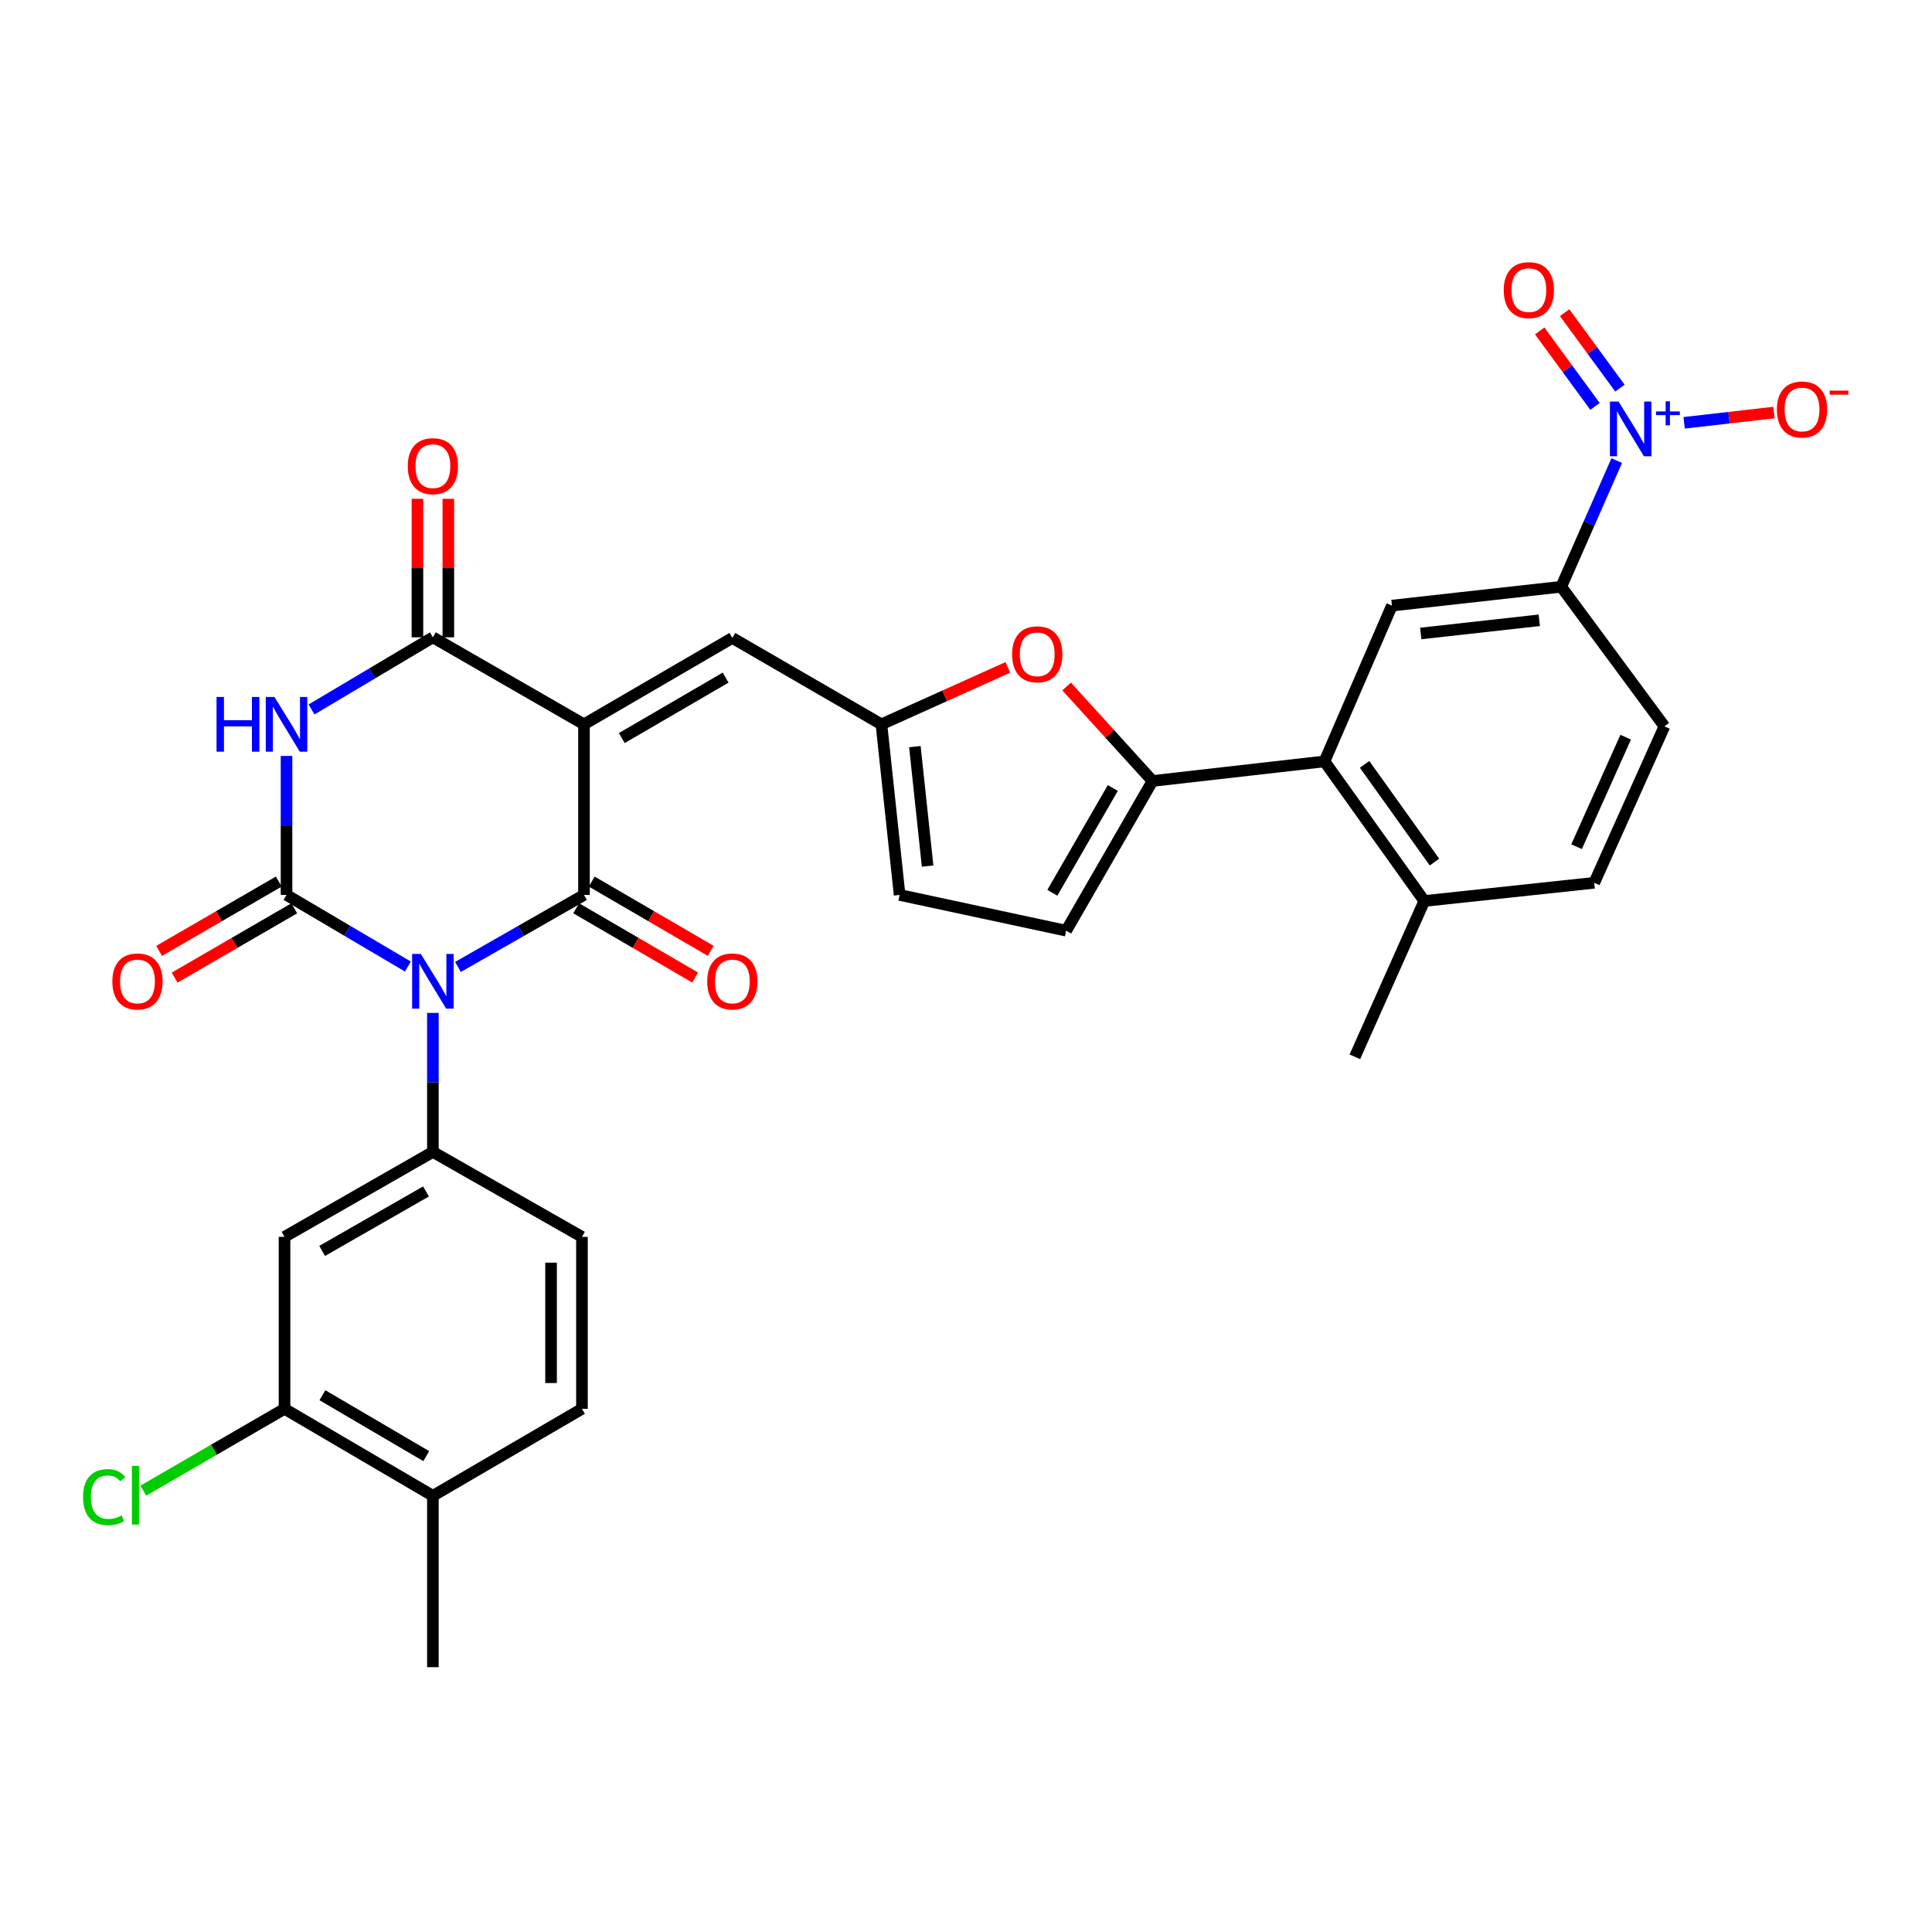 <?xml version='1.0' encoding='iso-8859-1'?>
<svg version='1.1' baseProfile='full'
              xmlns='http://www.w3.org/2000/svg'
                      xmlns:rdkit='http://www.rdkit.org/xml'
                      xmlns:xlink='http://www.w3.org/1999/xlink'
                  xml:space='preserve'
width='1000px' height='1000px' viewBox='0 0 1000 1000'>
<!-- END OF HEADER -->
<rect style='opacity:1.0;fill:#FFFFFF;stroke:none' width='1000' height='1000' x='0' y='0'> </rect>
<path class='bond-1' d='M 237.053,500.488 L 269.661,481.854' style='fill:none;fill-rule:evenodd;stroke:#0000FF;stroke-width:6px;stroke-linecap:butt;stroke-linejoin:miter;stroke-opacity:1' />
<path class='bond-1' d='M 269.661,481.854 L 302.269,463.219' style='fill:none;fill-rule:evenodd;stroke:#000000;stroke-width:6px;stroke-linecap:butt;stroke-linejoin:miter;stroke-opacity:1' />
<path class='bond-2' d='M 211.122,500.279 L 179.713,481.749' style='fill:none;fill-rule:evenodd;stroke:#0000FF;stroke-width:6px;stroke-linecap:butt;stroke-linejoin:miter;stroke-opacity:1' />
<path class='bond-2' d='M 179.713,481.749 L 148.305,463.219' style='fill:none;fill-rule:evenodd;stroke:#000000;stroke-width:6px;stroke-linecap:butt;stroke-linejoin:miter;stroke-opacity:1' />
<path class='bond-6' d='M 224.061,524.28 L 224.061,560.251' style='fill:none;fill-rule:evenodd;stroke:#0000FF;stroke-width:6px;stroke-linecap:butt;stroke-linejoin:miter;stroke-opacity:1' />
<path class='bond-6' d='M 224.061,560.251 L 224.061,596.223' style='fill:none;fill-rule:evenodd;stroke:#000000;stroke-width:6px;stroke-linecap:butt;stroke-linejoin:miter;stroke-opacity:1' />
<path class='bond-0' d='M 302.269,374.909 L 302.269,463.219' style='fill:none;fill-rule:evenodd;stroke:#000000;stroke-width:6px;stroke-linecap:butt;stroke-linejoin:miter;stroke-opacity:1' />
<path class='bond-8' d='M 302.269,374.909 L 379.055,330.207' style='fill:none;fill-rule:evenodd;stroke:#000000;stroke-width:6px;stroke-linecap:butt;stroke-linejoin:miter;stroke-opacity:1' />
<path class='bond-8' d='M 321.833,382.025 L 375.584,350.734' style='fill:none;fill-rule:evenodd;stroke:#000000;stroke-width:6px;stroke-linecap:butt;stroke-linejoin:miter;stroke-opacity:1' />
<path class='bond-32' d='M 302.269,374.909 L 224.061,329.878' style='fill:none;fill-rule:evenodd;stroke:#000000;stroke-width:6px;stroke-linecap:butt;stroke-linejoin:miter;stroke-opacity:1' />
<path class='bond-19' d='M 298.246,470.131 L 329.029,488.047' style='fill:none;fill-rule:evenodd;stroke:#000000;stroke-width:6px;stroke-linecap:butt;stroke-linejoin:miter;stroke-opacity:1' />
<path class='bond-19' d='M 329.029,488.047 L 359.811,505.964' style='fill:none;fill-rule:evenodd;stroke:#FF0000;stroke-width:6px;stroke-linecap:butt;stroke-linejoin:miter;stroke-opacity:1' />
<path class='bond-19' d='M 306.291,456.308 L 337.074,474.225' style='fill:none;fill-rule:evenodd;stroke:#000000;stroke-width:6px;stroke-linecap:butt;stroke-linejoin:miter;stroke-opacity:1' />
<path class='bond-19' d='M 337.074,474.225 L 367.857,492.142' style='fill:none;fill-rule:evenodd;stroke:#FF0000;stroke-width:6px;stroke-linecap:butt;stroke-linejoin:miter;stroke-opacity:1' />
<path class='bond-3' d='M 148.305,463.219 L 148.305,427.248' style='fill:none;fill-rule:evenodd;stroke:#000000;stroke-width:6px;stroke-linecap:butt;stroke-linejoin:miter;stroke-opacity:1' />
<path class='bond-3' d='M 148.305,427.248 L 148.305,391.277' style='fill:none;fill-rule:evenodd;stroke:#0000FF;stroke-width:6px;stroke-linecap:butt;stroke-linejoin:miter;stroke-opacity:1' />
<path class='bond-18' d='M 144.297,456.3 L 113.336,474.235' style='fill:none;fill-rule:evenodd;stroke:#000000;stroke-width:6px;stroke-linecap:butt;stroke-linejoin:miter;stroke-opacity:1' />
<path class='bond-18' d='M 113.336,474.235 L 82.375,492.171' style='fill:none;fill-rule:evenodd;stroke:#FF0000;stroke-width:6px;stroke-linecap:butt;stroke-linejoin:miter;stroke-opacity:1' />
<path class='bond-18' d='M 152.314,470.139 L 121.353,488.074' style='fill:none;fill-rule:evenodd;stroke:#000000;stroke-width:6px;stroke-linecap:butt;stroke-linejoin:miter;stroke-opacity:1' />
<path class='bond-18' d='M 121.353,488.074 L 90.392,506.01' style='fill:none;fill-rule:evenodd;stroke:#FF0000;stroke-width:6px;stroke-linecap:butt;stroke-linejoin:miter;stroke-opacity:1' />
<path class='bond-4' d='M 161.248,367.215 L 192.655,348.547' style='fill:none;fill-rule:evenodd;stroke:#0000FF;stroke-width:6px;stroke-linecap:butt;stroke-linejoin:miter;stroke-opacity:1' />
<path class='bond-4' d='M 192.655,348.547 L 224.061,329.878' style='fill:none;fill-rule:evenodd;stroke:#000000;stroke-width:6px;stroke-linecap:butt;stroke-linejoin:miter;stroke-opacity:1' />
<path class='bond-22' d='M 232.058,329.878 L 232.058,294.029' style='fill:none;fill-rule:evenodd;stroke:#000000;stroke-width:6px;stroke-linecap:butt;stroke-linejoin:miter;stroke-opacity:1' />
<path class='bond-22' d='M 232.058,294.029 L 232.058,258.18' style='fill:none;fill-rule:evenodd;stroke:#FF0000;stroke-width:6px;stroke-linecap:butt;stroke-linejoin:miter;stroke-opacity:1' />
<path class='bond-22' d='M 216.064,329.878 L 216.064,294.029' style='fill:none;fill-rule:evenodd;stroke:#000000;stroke-width:6px;stroke-linecap:butt;stroke-linejoin:miter;stroke-opacity:1' />
<path class='bond-22' d='M 216.064,294.029 L 216.064,258.18' style='fill:none;fill-rule:evenodd;stroke:#FF0000;stroke-width:6px;stroke-linecap:butt;stroke-linejoin:miter;stroke-opacity:1' />
<path class='bond-5' d='M 836.82,238.402 L 822.459,271.052' style='fill:none;fill-rule:evenodd;stroke:#0000FF;stroke-width:6px;stroke-linecap:butt;stroke-linejoin:miter;stroke-opacity:1' />
<path class='bond-5' d='M 822.459,271.052 L 808.097,303.702' style='fill:none;fill-rule:evenodd;stroke:#000000;stroke-width:6px;stroke-linecap:butt;stroke-linejoin:miter;stroke-opacity:1' />
<path class='bond-20' d='M 871.706,218.848 L 894.946,216.191' style='fill:none;fill-rule:evenodd;stroke:#0000FF;stroke-width:6px;stroke-linecap:butt;stroke-linejoin:miter;stroke-opacity:1' />
<path class='bond-20' d='M 894.946,216.191 L 918.187,213.535' style='fill:none;fill-rule:evenodd;stroke:#FF0000;stroke-width:6px;stroke-linecap:butt;stroke-linejoin:miter;stroke-opacity:1' />
<path class='bond-21' d='M 838.472,200.896 L 824.165,181.368' style='fill:none;fill-rule:evenodd;stroke:#0000FF;stroke-width:6px;stroke-linecap:butt;stroke-linejoin:miter;stroke-opacity:1' />
<path class='bond-21' d='M 824.165,181.368 L 809.857,161.84' style='fill:none;fill-rule:evenodd;stroke:#FF0000;stroke-width:6px;stroke-linecap:butt;stroke-linejoin:miter;stroke-opacity:1' />
<path class='bond-21' d='M 825.571,210.348 L 811.263,190.82' style='fill:none;fill-rule:evenodd;stroke:#0000FF;stroke-width:6px;stroke-linecap:butt;stroke-linejoin:miter;stroke-opacity:1' />
<path class='bond-21' d='M 811.263,190.82 L 796.956,171.293' style='fill:none;fill-rule:evenodd;stroke:#FF0000;stroke-width:6px;stroke-linecap:butt;stroke-linejoin:miter;stroke-opacity:1' />
<path class='bond-13' d='M 224.061,596.223 L 147.274,640.196' style='fill:none;fill-rule:evenodd;stroke:#000000;stroke-width:6px;stroke-linecap:butt;stroke-linejoin:miter;stroke-opacity:1' />
<path class='bond-13' d='M 220.491,616.697 L 166.74,647.479' style='fill:none;fill-rule:evenodd;stroke:#000000;stroke-width:6px;stroke-linecap:butt;stroke-linejoin:miter;stroke-opacity:1' />
<path class='bond-24' d='M 224.061,596.223 L 301.22,640.196' style='fill:none;fill-rule:evenodd;stroke:#000000;stroke-width:6px;stroke-linecap:butt;stroke-linejoin:miter;stroke-opacity:1' />
<path class='bond-7' d='M 596.548,404.23 L 574.316,379.777' style='fill:none;fill-rule:evenodd;stroke:#000000;stroke-width:6px;stroke-linecap:butt;stroke-linejoin:miter;stroke-opacity:1' />
<path class='bond-7' d='M 574.316,379.777 L 552.084,355.324' style='fill:none;fill-rule:evenodd;stroke:#FF0000;stroke-width:6px;stroke-linecap:butt;stroke-linejoin:miter;stroke-opacity:1' />
<path class='bond-9' d='M 596.548,404.23 L 685.552,394.101' style='fill:none;fill-rule:evenodd;stroke:#000000;stroke-width:6px;stroke-linecap:butt;stroke-linejoin:miter;stroke-opacity:1' />
<path class='bond-34' d='M 596.548,404.23 L 551.847,481.718' style='fill:none;fill-rule:evenodd;stroke:#000000;stroke-width:6px;stroke-linecap:butt;stroke-linejoin:miter;stroke-opacity:1' />
<path class='bond-34' d='M 575.99,407.861 L 544.698,462.103' style='fill:none;fill-rule:evenodd;stroke:#000000;stroke-width:6px;stroke-linecap:butt;stroke-linejoin:miter;stroke-opacity:1' />
<path class='bond-11' d='M 379.055,330.207 L 456.224,374.909' style='fill:none;fill-rule:evenodd;stroke:#000000;stroke-width:6px;stroke-linecap:butt;stroke-linejoin:miter;stroke-opacity:1' />
<path class='bond-14' d='M 685.552,394.101 L 720.462,313.458' style='fill:none;fill-rule:evenodd;stroke:#000000;stroke-width:6px;stroke-linecap:butt;stroke-linejoin:miter;stroke-opacity:1' />
<path class='bond-23' d='M 685.552,394.101 L 737.22,466.356' style='fill:none;fill-rule:evenodd;stroke:#000000;stroke-width:6px;stroke-linecap:butt;stroke-linejoin:miter;stroke-opacity:1' />
<path class='bond-23' d='M 706.312,395.636 L 742.479,446.215' style='fill:none;fill-rule:evenodd;stroke:#000000;stroke-width:6px;stroke-linecap:butt;stroke-linejoin:miter;stroke-opacity:1' />
<path class='bond-10' d='M 521.655,345.437 L 488.939,360.173' style='fill:none;fill-rule:evenodd;stroke:#FF0000;stroke-width:6px;stroke-linecap:butt;stroke-linejoin:miter;stroke-opacity:1' />
<path class='bond-10' d='M 488.939,360.173 L 456.224,374.909' style='fill:none;fill-rule:evenodd;stroke:#000000;stroke-width:6px;stroke-linecap:butt;stroke-linejoin:miter;stroke-opacity:1' />
<path class='bond-17' d='M 456.224,374.909 L 465.642,463.219' style='fill:none;fill-rule:evenodd;stroke:#000000;stroke-width:6px;stroke-linecap:butt;stroke-linejoin:miter;stroke-opacity:1' />
<path class='bond-17' d='M 473.54,386.459 L 480.132,448.277' style='fill:none;fill-rule:evenodd;stroke:#000000;stroke-width:6px;stroke-linecap:butt;stroke-linejoin:miter;stroke-opacity:1' />
<path class='bond-12' d='M 808.097,303.702 L 720.462,313.458' style='fill:none;fill-rule:evenodd;stroke:#000000;stroke-width:6px;stroke-linecap:butt;stroke-linejoin:miter;stroke-opacity:1' />
<path class='bond-12' d='M 796.722,321.061 L 735.377,327.89' style='fill:none;fill-rule:evenodd;stroke:#000000;stroke-width:6px;stroke-linecap:butt;stroke-linejoin:miter;stroke-opacity:1' />
<path class='bond-35' d='M 808.097,303.702 L 861.498,375.957' style='fill:none;fill-rule:evenodd;stroke:#000000;stroke-width:6px;stroke-linecap:butt;stroke-linejoin:miter;stroke-opacity:1' />
<path class='bond-16' d='M 147.274,640.196 L 147.274,729.208' style='fill:none;fill-rule:evenodd;stroke:#000000;stroke-width:6px;stroke-linecap:butt;stroke-linejoin:miter;stroke-opacity:1' />
<path class='bond-15' d='M 551.847,481.718 L 465.642,463.219' style='fill:none;fill-rule:evenodd;stroke:#000000;stroke-width:6px;stroke-linecap:butt;stroke-linejoin:miter;stroke-opacity:1' />
<path class='bond-29' d='M 147.274,729.208 L 110.725,750.385' style='fill:none;fill-rule:evenodd;stroke:#000000;stroke-width:6px;stroke-linecap:butt;stroke-linejoin:miter;stroke-opacity:1' />
<path class='bond-29' d='M 110.725,750.385 L 74.176,771.561' style='fill:none;fill-rule:evenodd;stroke:#00CC00;stroke-width:6px;stroke-linecap:butt;stroke-linejoin:miter;stroke-opacity:1' />
<path class='bond-33' d='M 147.274,729.208 L 224.061,774.239' style='fill:none;fill-rule:evenodd;stroke:#000000;stroke-width:6px;stroke-linecap:butt;stroke-linejoin:miter;stroke-opacity:1' />
<path class='bond-33' d='M 166.883,722.167 L 220.633,753.688' style='fill:none;fill-rule:evenodd;stroke:#000000;stroke-width:6px;stroke-linecap:butt;stroke-linejoin:miter;stroke-opacity:1' />
<path class='bond-28' d='M 737.22,466.356 L 825.175,456.937' style='fill:none;fill-rule:evenodd;stroke:#000000;stroke-width:6px;stroke-linecap:butt;stroke-linejoin:miter;stroke-opacity:1' />
<path class='bond-30' d='M 737.22,466.356 L 701.27,546.998' style='fill:none;fill-rule:evenodd;stroke:#000000;stroke-width:6px;stroke-linecap:butt;stroke-linejoin:miter;stroke-opacity:1' />
<path class='bond-27' d='M 301.22,640.196 L 301.22,729.208' style='fill:none;fill-rule:evenodd;stroke:#000000;stroke-width:6px;stroke-linecap:butt;stroke-linejoin:miter;stroke-opacity:1' />
<path class='bond-27' d='M 285.227,653.548 L 285.227,715.856' style='fill:none;fill-rule:evenodd;stroke:#000000;stroke-width:6px;stroke-linecap:butt;stroke-linejoin:miter;stroke-opacity:1' />
<path class='bond-25' d='M 224.061,774.239 L 301.22,729.208' style='fill:none;fill-rule:evenodd;stroke:#000000;stroke-width:6px;stroke-linecap:butt;stroke-linejoin:miter;stroke-opacity:1' />
<path class='bond-31' d='M 224.061,774.239 L 224.061,862.931' style='fill:none;fill-rule:evenodd;stroke:#000000;stroke-width:6px;stroke-linecap:butt;stroke-linejoin:miter;stroke-opacity:1' />
<path class='bond-26' d='M 861.498,375.957 L 825.175,456.937' style='fill:none;fill-rule:evenodd;stroke:#000000;stroke-width:6px;stroke-linecap:butt;stroke-linejoin:miter;stroke-opacity:1' />
<path class='bond-26' d='M 841.457,381.559 L 816.031,438.245' style='fill:none;fill-rule:evenodd;stroke:#000000;stroke-width:6px;stroke-linecap:butt;stroke-linejoin:miter;stroke-opacity:1' />
<path  class='atom-0' d='M 217.801 493.752
L 227.081 508.752
Q 228.001 510.232, 229.481 512.912
Q 230.961 515.592, 231.041 515.752
L 231.041 493.752
L 234.801 493.752
L 234.801 522.072
L 230.921 522.072
L 220.961 505.672
Q 219.801 503.752, 218.561 501.552
Q 217.361 499.352, 217.001 498.672
L 217.001 522.072
L 213.321 522.072
L 213.321 493.752
L 217.801 493.752
' fill='#0000FF'/>
<path  class='atom-4' d='M 112.085 360.749
L 115.925 360.749
L 115.925 372.789
L 130.405 372.789
L 130.405 360.749
L 134.245 360.749
L 134.245 389.069
L 130.405 389.069
L 130.405 375.989
L 115.925 375.989
L 115.925 389.069
L 112.085 389.069
L 112.085 360.749
' fill='#0000FF'/>
<path  class='atom-4' d='M 142.045 360.749
L 151.325 375.749
Q 152.245 377.229, 153.725 379.909
Q 155.205 382.589, 155.285 382.749
L 155.285 360.749
L 159.045 360.749
L 159.045 389.069
L 155.165 389.069
L 145.205 372.669
Q 144.045 370.749, 142.805 368.549
Q 141.605 366.349, 141.245 365.669
L 141.245 389.069
L 137.565 389.069
L 137.565 360.749
L 142.045 360.749
' fill='#0000FF'/>
<path  class='atom-6' d='M 837.769 207.851
L 847.049 222.851
Q 847.969 224.331, 849.449 227.011
Q 850.929 229.691, 851.009 229.851
L 851.009 207.851
L 854.769 207.851
L 854.769 236.171
L 850.889 236.171
L 840.929 219.771
Q 839.769 217.851, 838.529 215.651
Q 837.329 213.451, 836.969 212.771
L 836.969 236.171
L 833.289 236.171
L 833.289 207.851
L 837.769 207.851
' fill='#0000FF'/>
<path  class='atom-6' d='M 857.145 212.956
L 862.135 212.956
L 862.135 207.702
L 864.353 207.702
L 864.353 212.956
L 869.474 212.956
L 869.474 214.857
L 864.353 214.857
L 864.353 220.137
L 862.135 220.137
L 862.135 214.857
L 857.145 214.857
L 857.145 212.956
' fill='#0000FF'/>
<path  class='atom-11' d='M 523.866 338.666
Q 523.866 331.866, 527.226 328.066
Q 530.586 324.266, 536.866 324.266
Q 543.146 324.266, 546.506 328.066
Q 549.866 331.866, 549.866 338.666
Q 549.866 345.546, 546.466 349.466
Q 543.066 353.346, 536.866 353.346
Q 530.626 353.346, 527.226 349.466
Q 523.866 345.586, 523.866 338.666
M 536.866 350.146
Q 541.186 350.146, 543.506 347.266
Q 545.866 344.346, 545.866 338.666
Q 545.866 333.106, 543.506 330.306
Q 541.186 327.466, 536.866 327.466
Q 532.546 327.466, 530.186 330.266
Q 527.866 333.066, 527.866 338.666
Q 527.866 344.386, 530.186 347.266
Q 532.546 350.146, 536.866 350.146
' fill='#FF0000'/>
<path  class='atom-19' d='M 58.154 507.992
Q 58.154 501.192, 61.514 497.392
Q 64.874 493.592, 71.154 493.592
Q 77.434 493.592, 80.794 497.392
Q 84.154 501.192, 84.154 507.992
Q 84.154 514.872, 80.754 518.792
Q 77.354 522.672, 71.154 522.672
Q 64.914 522.672, 61.514 518.792
Q 58.154 514.912, 58.154 507.992
M 71.154 519.472
Q 75.474 519.472, 77.794 516.592
Q 80.154 513.672, 80.154 507.992
Q 80.154 502.432, 77.794 499.632
Q 75.474 496.792, 71.154 496.792
Q 66.834 496.792, 64.474 499.592
Q 62.154 502.392, 62.154 507.992
Q 62.154 513.712, 64.474 516.592
Q 66.834 519.472, 71.154 519.472
' fill='#FF0000'/>
<path  class='atom-20' d='M 366.055 507.992
Q 366.055 501.192, 369.415 497.392
Q 372.775 493.592, 379.055 493.592
Q 385.335 493.592, 388.695 497.392
Q 392.055 501.192, 392.055 507.992
Q 392.055 514.872, 388.655 518.792
Q 385.255 522.672, 379.055 522.672
Q 372.815 522.672, 369.415 518.792
Q 366.055 514.912, 366.055 507.992
M 379.055 519.472
Q 383.375 519.472, 385.695 516.592
Q 388.055 513.672, 388.055 507.992
Q 388.055 502.432, 385.695 499.632
Q 383.375 496.792, 379.055 496.792
Q 374.735 496.792, 372.375 499.592
Q 370.055 502.392, 370.055 507.992
Q 370.055 513.712, 372.375 516.592
Q 374.735 519.472, 379.055 519.472
' fill='#FF0000'/>
<path  class='atom-21' d='M 919.722 211.953
Q 919.722 205.153, 923.082 201.353
Q 926.442 197.553, 932.722 197.553
Q 939.002 197.553, 942.362 201.353
Q 945.722 205.153, 945.722 211.953
Q 945.722 218.833, 942.322 222.753
Q 938.922 226.633, 932.722 226.633
Q 926.482 226.633, 923.082 222.753
Q 919.722 218.873, 919.722 211.953
M 932.722 223.433
Q 937.042 223.433, 939.362 220.553
Q 941.722 217.633, 941.722 211.953
Q 941.722 206.393, 939.362 203.593
Q 937.042 200.753, 932.722 200.753
Q 928.402 200.753, 926.042 203.553
Q 923.722 206.353, 923.722 211.953
Q 923.722 217.673, 926.042 220.553
Q 928.402 223.433, 932.722 223.433
' fill='#FF0000'/>
<path  class='atom-21' d='M 947.042 202.176
L 956.731 202.176
L 956.731 204.288
L 947.042 204.288
L 947.042 202.176
' fill='#FF0000'/>
<path  class='atom-22' d='M 778.331 150.165
Q 778.331 143.365, 781.691 139.565
Q 785.051 135.765, 791.331 135.765
Q 797.611 135.765, 800.971 139.565
Q 804.331 143.365, 804.331 150.165
Q 804.331 157.045, 800.931 160.965
Q 797.531 164.845, 791.331 164.845
Q 785.091 164.845, 781.691 160.965
Q 778.331 157.085, 778.331 150.165
M 791.331 161.645
Q 795.651 161.645, 797.971 158.765
Q 800.331 155.845, 800.331 150.165
Q 800.331 144.605, 797.971 141.805
Q 795.651 138.965, 791.331 138.965
Q 787.011 138.965, 784.651 141.765
Q 782.331 144.565, 782.331 150.165
Q 782.331 155.885, 784.651 158.765
Q 787.011 161.645, 791.331 161.645
' fill='#FF0000'/>
<path  class='atom-23' d='M 211.061 241.283
Q 211.061 234.483, 214.421 230.683
Q 217.781 226.883, 224.061 226.883
Q 230.341 226.883, 233.701 230.683
Q 237.061 234.483, 237.061 241.283
Q 237.061 248.163, 233.661 252.083
Q 230.261 255.963, 224.061 255.963
Q 217.821 255.963, 214.421 252.083
Q 211.061 248.203, 211.061 241.283
M 224.061 252.763
Q 228.381 252.763, 230.701 249.883
Q 233.061 246.963, 233.061 241.283
Q 233.061 235.723, 230.701 232.923
Q 228.381 230.083, 224.061 230.083
Q 219.741 230.083, 217.381 232.883
Q 215.061 235.683, 215.061 241.283
Q 215.061 247.003, 217.381 249.883
Q 219.741 252.763, 224.061 252.763
' fill='#FF0000'/>
<path  class='atom-30' d='M 42.986 774.899
Q 42.986 767.859, 46.266 764.179
Q 49.586 760.459, 55.866 760.459
Q 61.706 760.459, 64.826 764.579
L 62.186 766.739
Q 59.906 763.739, 55.866 763.739
Q 51.586 763.739, 49.306 766.619
Q 47.066 769.459, 47.066 774.899
Q 47.066 780.499, 49.386 783.379
Q 51.746 786.259, 56.306 786.259
Q 59.426 786.259, 63.066 784.379
L 64.186 787.379
Q 62.706 788.339, 60.466 788.899
Q 58.226 789.459, 55.746 789.459
Q 49.586 789.459, 46.266 785.699
Q 42.986 781.939, 42.986 774.899
' fill='#00CC00'/>
<path  class='atom-30' d='M 68.266 758.739
L 71.946 758.739
L 71.946 789.099
L 68.266 789.099
L 68.266 758.739
' fill='#00CC00'/>
</svg>
